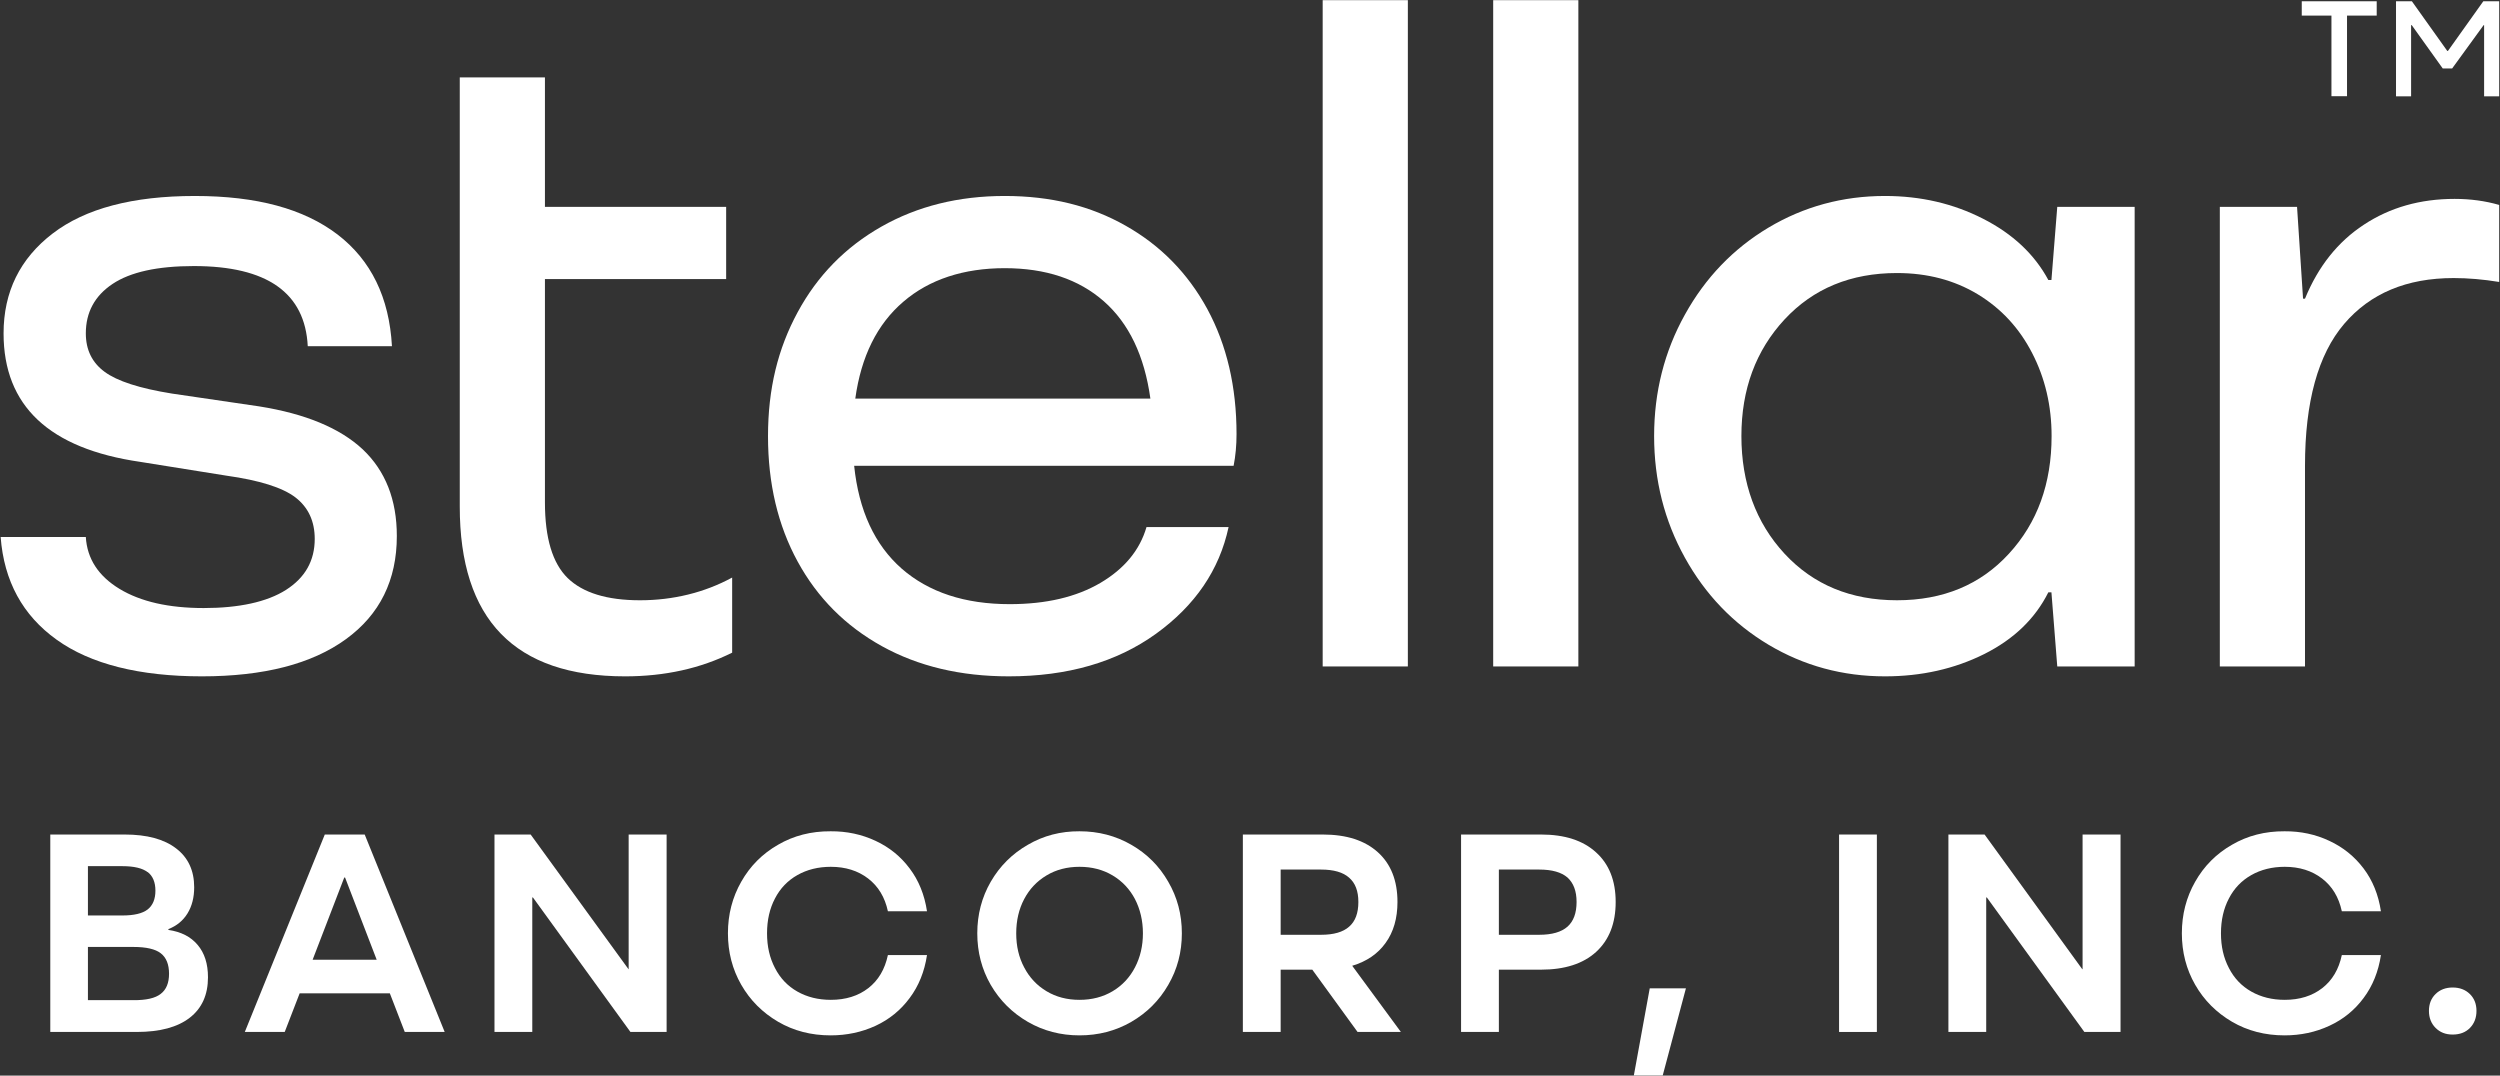 <svg version="1.2" xmlns="http://www.w3.org/2000/svg" viewBox="0 0 1541 663" width="1541" height="663"><rect x="0" y="0" width="1541" height="663" fill="#333333" stroke="none"/><defs><clipPath clipPathUnits="userSpaceOnUse" id="cp1"><path d="m1540.89-1v665h-1540.91v-665z"/></clipPath></defs><style>.a{fill:#fff}</style><g clip-path="url(#cp1)"><path class="a" d="m34.9 394.3q-31.4-22.5-34.5-63.3h52.5q1.2 20.1 20.8 32 19.5 11.8 51.9 11.8c21.6 0 38.9-3.7 50.7-11.2q17.7-11.3 17.7-31.4 0-16.4-11.9-25.6-11.9-9.1-42.5-13.4l-53.1-8.5q-84.3-12.2-84.3-79.2 0-38.4 30.3-61.6 30.2-23.1 87.6-23.1c38.3 0 67.1 7.9 87.9 23.7q31.1 23.8 33.6 68.9h-51.9q-2.5-49.4-70.2-49.4-33.6 0-50.1 11-16.5 11-16.5 30.5 0 15.2 11.6 23.7 11.6 8.6 41.5 13.4l53.8 7.9q42.7 6.8 63.8 26.5 21 19.9 21 53.4 0 40.8-31.4 63.6-31.5 22.9-88.8 22.9c-38.3 0-68.5-7.5-89.5-22.6z"/><path class="a" d="m451.3 355.9v46.4q-29.3 14.6-66 14.6-102 0-101.9-104.8v-264.4h52.5v79.8h111.7v44.5h-111.7v137.7q0 32.9 14 46.6 14.1 13.7 44.6 13.7c20.3 0 39.7-4.7 56.8-14z"/><path fill-rule="evenodd" class="a" d="m760.4 287.1h-233.9q4.3 41.4 29.3 63.4 25.1 21.9 66.6 21.9 33.6 0 55.9-13.1 22.2-13.1 28.4-34.4h50.6q-8.5 39.6-44.8 65.8-36.4 26.2-90.7 26.2-44.6 0-78.2-18.6-33.6-18.6-51.9-52.1-18.3-33.5-18.3-77.3c0-29.3 6.1-54 18.3-76.5q18.3-33.8 51.6-52.7 33.3-18.9 76-18.9c28.5 0 53 6.1 74.5 18.3q32.4 18.3 50.4 51.4 18 33.3 18 77.1 0 10.4-1.8 19.5zm-203.6-101.1q-24.2 20.7-29.6 59.7h181.9q-5.5-39.6-28.7-60-23.2-20.4-61.1-20.4c-25.2 0-46.5 6.9-62.5 20.7z"/><path class="a" d="m867.8 0.1v410.7h-52.5v-410.7z"/><path class="a" d="m972.9 0.1v410.7h-52.5v-410.7z"/><path fill-rule="evenodd" class="a" d="m1315.8 127.5v283.3h-47.7l-3.6-45.7h-1.9q-12.2 24.4-39.6 38.1-27.5 13.7-61.1 13.7-39.1 0-71.8-19.5-32.6-19.5-51.5-53.6-19-34.2-19-75 0-40.8 19-74.9 18.9-34.1 51.5-53.6 32.7-19.5 71.8-19.5 33 0 60.4 14 27.5 14 40.3 37.8h1.9l3.6-45.1zm-77.5 213.8q26.3-28.6 26.3-72.5 0-28-12-51.2-11.9-23.1-33.5-36.2-21.7-13.1-49.8-13.1-42.7 0-69.3 28.6-26.6 28.7-26.6 71.9c0 28.9 8.9 53.4 26.6 72.5q26.6 28.7 69.3 28.7 42.7 0 69-28.7z"/><path class="a" d="m1540.5 126.3v47.5q-14.7-2.4-28.1-2.4-43.4 0-67.5 28.3-24.1 28.3-24.1 87.4v123.7h-52.5v-283.3h47.6l3.7 56.6h1.2q12.2-29.8 36.3-45.6 24.1-15.9 55.9-15.9 14.6 0 27.4 3.7z"/><path fill-rule="evenodd" class="a" d="m121.8 582.4q6.4 7.5 6.4 20 0 16.2-11.2 24.9-11.3 8.8-32.7 8.8h-53.3v-121.7h45.8q20.7 0 31.8 8.6 11.1 8.5 11.1 23.9 0 9.4-4.1 16.1-4.1 6.7-11.8 9.7v0.5q11.7 1.7 18 9.2zm-30.8-44.8q-4.8-3.7-15.6-3.7h-21.2v30.4h21.2q10.8 0 15.6-3.7 4.8-3.8 4.8-11.6 0-7.8-4.8-11.5zm8.1 75q5.1-3.9 5.1-12.4c0-5.7-1.7-10-5.1-12.6q-5-3.9-16.9-3.9h-28v32.8h28q11.9 0.1 16.9-3.9z"/><path fill-rule="evenodd" class="a" d="m184.7 612.3l-9.2 23.8h-24.6l49.3-121.7h24.6l49.3 121.7h-24.6l-9.2-23.8zm47.5-20.7l-19.5-50.7h-0.5l-19.5 50.7z"/><path class="a" d="m304.8 514.4h22.3l60.3 83h0.1v-83h23.4v121.7h-22.3l-60.1-82.9h-0.4v82.9h-23.3z"/><path class="a" d="m479.6 629.8q-14.5-8.5-22.7-22.8-8.2-14.3-8.2-31.7 0-17.4 8.2-31.8 8.2-14.5 22.7-22.8 14.4-8.4 32.4-8.3 14.9-0.1 27.7 5.9 12.7 5.9 21 17 8.4 11.1 10.7 26.4h-24.1q-2.8-13-12.2-20.2-9.4-7.2-23-7.2-11.6 0-20.6 5.1-9 5.1-13.8 14.4-4.9 9.3-4.9 21.5c0 8.1 1.6 15.1 4.9 21.4q4.8 9.4 13.8 14.5 9 5.1 20.6 5.1 13.8 0 23.1-7.2 9.3-7.2 12.1-20.4h24.1q-2.3 15.3-10.7 26.5-8.3 11.2-21 17.1-12.8 5.9-27.7 5.9-18 0-32.4-8.4z"/><path fill-rule="evenodd" class="a" d="m633.6 629.9q-14.5-8.4-22.9-22.8-8.3-14.4-8.3-31.8 0-17.4 8.3-31.8 8.4-14.5 22.9-22.8 14.4-8.4 31.8-8.3 17.5 0 31.9 8.3 14.5 8.3 22.8 22.8 8.4 14.4 8.4 31.8 0 17.4-8.4 31.8-8.3 14.4-22.8 22.8-14.4 8.3-31.9 8.3-17.4 0-31.8-8.3zm52.2-18.9q8.9-5.3 13.8-14.7 4.9-9.4 4.9-21c0-7.8-1.7-14.9-4.9-21.1q-4.9-9.3-13.8-14.6-8.9-5.3-20.4-5.3-11.5 0-20.3 5.3-8.9 5.3-13.8 14.6-4.9 9.3-4.9 21.1c0 7.9 1.6 14.8 4.9 21q4.9 9.4 13.8 14.7 8.8 5.3 20.3 5.3 11.5 0 20.4-5.3z"/><path fill-rule="evenodd" class="a" d="m808.9 597.7h-19.5v38.4h-23.3v-121.7h49.3q21.9 0 34 11 12 10.9 12 30.6 0 15.1-7.3 25.2-7.2 10.1-20.6 14.1l30 40.8h-26.7zm-19.5-21.5h24.9q11.7 0 17.3-5 5.7-4.9 5.7-15.2c0-6.8-1.9-11.7-5.7-15q-5.6-5-17.3-5h-24.9z"/><path fill-rule="evenodd" class="a" d="m983.8 525.4q12.1 10.9 12.1 30.6c0 13.1-4 23.4-12.1 30.8q-12 10.9-33.9 10.9h-26v38.4h-23.3v-121.7h49.3q21.9 0 33.9 11zm-17.6 45.8q5.6-5 5.6-15.2c0-6.8-1.9-11.7-5.6-15.1q-5.7-4.9-17.4-4.9h-24.9v40.2h24.9q11.7 0 17.4-5z"/><path class="a" d="m1016.9 609.2h22.3l-14.3 53.7h-17.8z"/><path class="a" d="m1156.9 514.4v121.7h-23.3v-121.7z"/><path class="a" d="m1201 514.4h22.3l60.2 83h0.2v-83h23.4v121.7h-22.3l-60.1-82.9h-0.4v82.9h-23.3z"/><path class="a" d="m1375.8 629.8q-14.5-8.5-22.7-22.8-8.2-14.3-8.2-31.7 0-17.4 8.2-31.8 8.2-14.5 22.7-22.8 14.4-8.4 32.4-8.3 14.9-0.1 27.6 5.9 12.7 5.9 21.1 17 8.4 11.1 10.7 26.4h-24.1q-2.8-13-12.2-20.2-9.4-7.2-23-7.2c-7.7 0-14.6 1.7-20.6 5.1q-9 5.1-13.8 14.4-4.9 9.3-4.9 21.5c0 8.1 1.6 15.1 4.9 21.4q4.8 9.4 13.8 14.5 9 5.1 20.6 5.1 13.8 0 23.1-7.2 9.3-7.2 12.1-20.4h24.1q-2.3 15.3-10.7 26.5-8.3 11.2-21.1 17.1-12.7 5.9-27.6 5.9-18 0-32.4-8.4z"/><path class="a" d="m1501.3 633.6q-4.1-4.1-4.1-10.5 0-6.4 4.1-10.4 4.1-4 10.5-4 6.5 0 10.6 4 4.1 4 4.1 10.4 0 6.4-4 10.5-4 4.1-10.7 4.1c-4.4 0-7.8-1.4-10.5-4.1z"/><path class="a" d="m1418.8 0.8h46.2v8.8h-18.3v49.7h-9.6v-49.7h-18.3zm121.7 0v58.6h-9.3v-43.9h-0.3l-19.4 26.7h-5.8l-19.1-26.7h-0.4v43.9h-9.3v-58.6h9.8l21.8 30.6h0.4l21.8-30.6h9.8z"/></g></svg>